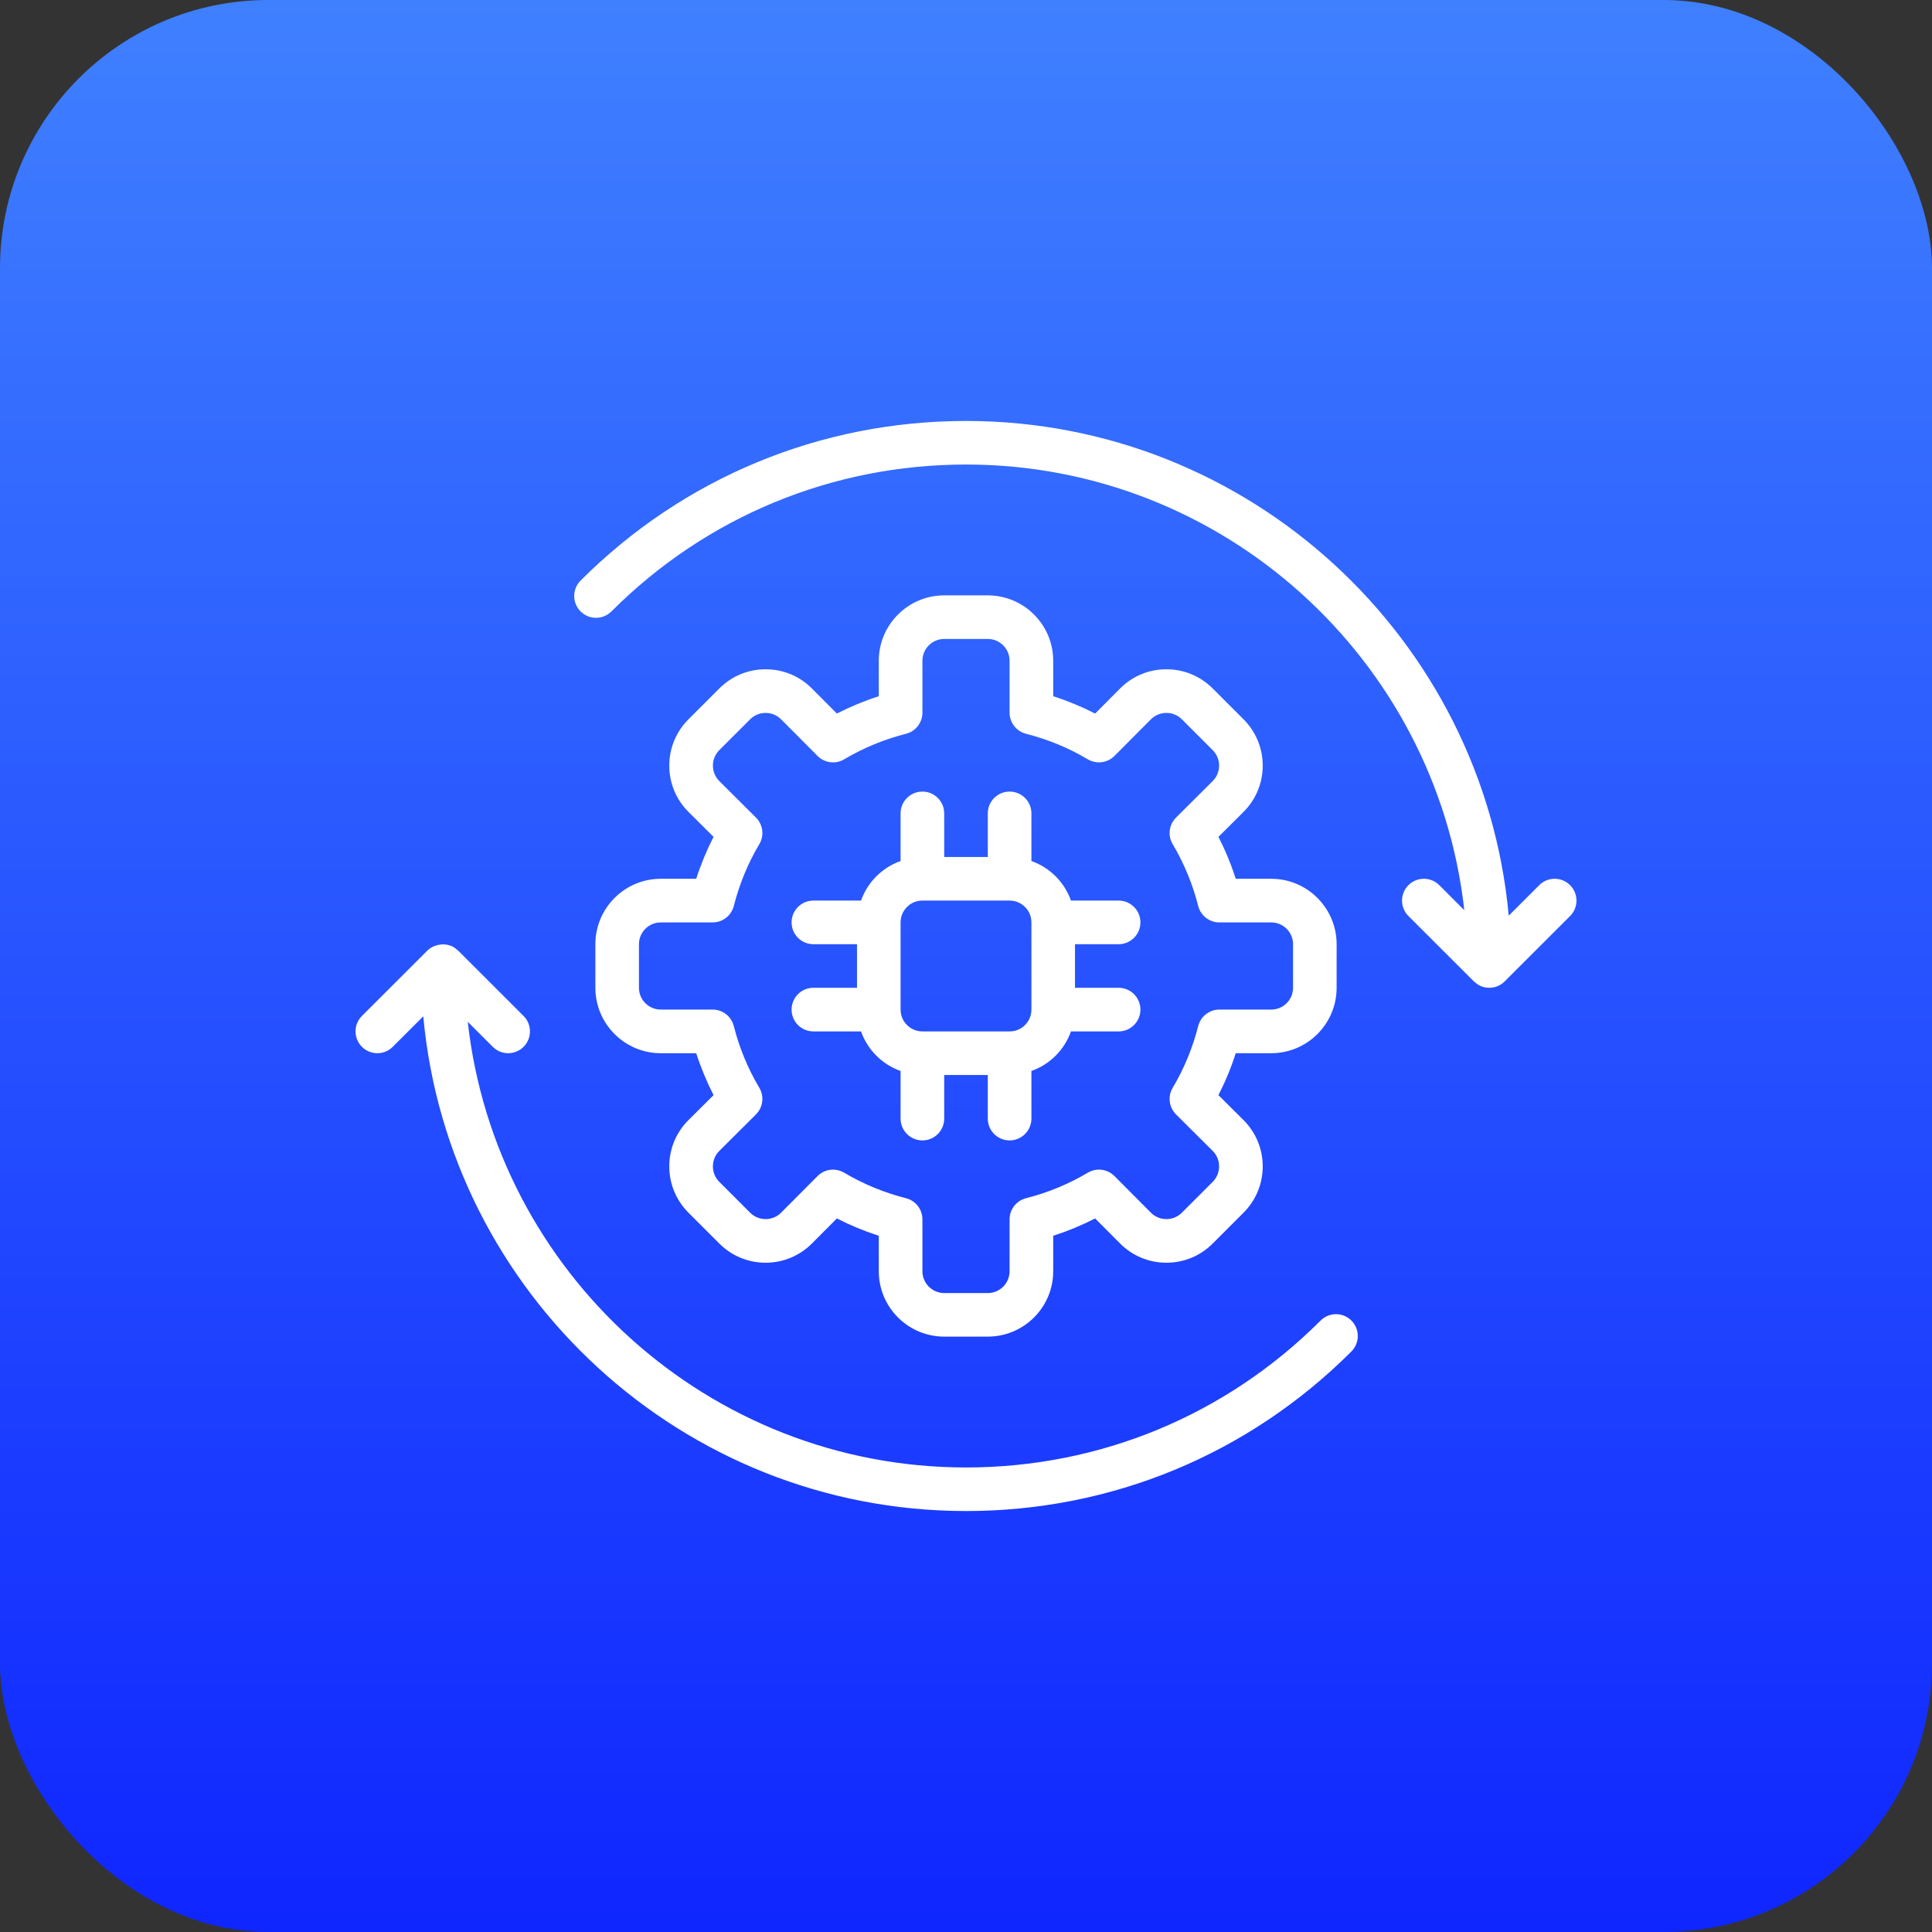 <svg width="36" height="36" viewBox="0 0 36 36" fill="none" xmlns="http://www.w3.org/2000/svg">
<rect x="0" y="0" width="36" height="36" fill="#333333" stroke="none"/>
<rect width="36" height="36" rx="5" fill="url(#paint0_linear_4174_151)"/>
<path d="M25.182 24.607C25.34 24.766 25.34 25.023 25.182 25.182C23.263 27.1 20.712 28.156 18 28.156C12.716 28.156 8.361 24.1 7.887 18.938L7.318 19.506C7.16 19.665 6.903 19.665 6.744 19.506C6.585 19.347 6.585 19.09 6.744 18.931L7.963 17.713C7.998 17.677 8.04 17.652 8.084 17.633C8.097 17.627 8.11 17.623 8.123 17.618C8.156 17.608 8.19 17.601 8.224 17.599C8.238 17.598 8.251 17.596 8.265 17.597C8.308 17.598 8.351 17.606 8.393 17.622C8.397 17.623 8.401 17.623 8.404 17.624C8.405 17.625 8.405 17.625 8.406 17.625C8.451 17.644 8.49 17.672 8.525 17.705C8.529 17.708 8.534 17.709 8.537 17.713L9.756 18.931C9.915 19.09 9.915 19.347 9.756 19.506C9.677 19.585 9.573 19.625 9.469 19.625C9.365 19.625 9.261 19.585 9.182 19.506L8.716 19.04C9.235 23.704 13.199 27.344 18 27.344C20.495 27.344 22.842 26.372 24.607 24.607C24.766 24.448 25.023 24.448 25.182 24.607ZM29.256 16.494C29.097 16.335 28.84 16.335 28.681 16.494L28.113 17.062C27.639 11.9 23.284 7.844 18 7.844C15.288 7.844 12.737 8.9 10.818 10.818C10.66 10.977 10.66 11.234 10.818 11.393C10.977 11.552 11.234 11.552 11.393 11.393C13.158 9.628 15.505 8.656 18 8.656C22.801 8.656 26.765 12.296 27.285 16.96L26.819 16.494C26.66 16.335 26.403 16.335 26.244 16.494C26.085 16.653 26.085 16.91 26.244 17.069L27.463 18.287C27.466 18.291 27.471 18.292 27.475 18.295C27.51 18.328 27.549 18.356 27.595 18.375C27.595 18.375 27.595 18.375 27.596 18.376C27.645 18.396 27.698 18.406 27.75 18.406C27.802 18.406 27.855 18.396 27.904 18.376C27.953 18.356 27.998 18.326 28.037 18.287L29.256 17.069C29.415 16.91 29.415 16.653 29.256 16.494ZM12.973 16.375C13.06 16.105 13.168 15.844 13.296 15.594L12.829 15.129C12.598 14.899 12.471 14.592 12.471 14.266C12.471 13.941 12.598 13.634 12.828 13.404L13.404 12.828C13.634 12.598 13.94 12.471 14.266 12.471H14.266C14.592 12.471 14.899 12.598 15.129 12.829L15.594 13.296C15.844 13.168 16.105 13.06 16.375 12.973V12.312C16.375 11.64 16.922 11.094 17.594 11.094H18.406C19.078 11.094 19.625 11.64 19.625 12.312V12.973C19.895 13.06 20.156 13.168 20.406 13.296L20.871 12.829C21.101 12.598 21.407 12.471 21.734 12.471H21.734C22.06 12.471 22.366 12.598 22.596 12.828L23.172 13.404C23.402 13.634 23.529 13.941 23.529 14.266C23.529 14.592 23.401 14.899 23.171 15.129L22.704 15.594C22.832 15.844 22.94 16.105 23.026 16.375H23.688C24.36 16.375 24.906 16.922 24.906 17.594V18.406C24.906 19.078 24.36 19.625 23.688 19.625H23.026C22.94 19.895 22.832 20.156 22.704 20.406L23.171 20.871C23.401 21.101 23.529 21.407 23.529 21.734C23.529 22.059 23.402 22.366 23.172 22.596L22.596 23.172C22.366 23.402 22.06 23.529 21.734 23.529H21.734C21.407 23.529 21.101 23.401 20.871 23.171L20.406 22.704C20.156 22.832 19.895 22.94 19.625 23.027V23.688C19.625 24.36 19.078 24.906 18.406 24.906H17.594C16.922 24.906 16.375 24.36 16.375 23.688V23.027C16.105 22.94 15.844 22.832 15.594 22.704L15.129 23.171C14.899 23.401 14.592 23.529 14.266 23.529H14.266C13.94 23.529 13.634 23.402 13.404 23.172L12.828 22.596C12.598 22.366 12.471 22.059 12.471 21.734C12.471 21.407 12.598 21.101 12.829 20.871L13.296 20.406C13.168 20.156 13.06 19.895 12.973 19.625H12.312C11.64 19.625 11.094 19.078 11.094 18.406V17.594C11.094 16.922 11.64 16.375 12.312 16.375H12.973ZM13.279 17.188H12.312C12.088 17.188 11.906 17.37 11.906 17.594V18.406C11.906 18.63 12.088 18.812 12.312 18.812H13.279C13.465 18.812 13.627 18.938 13.673 19.118C13.777 19.527 13.937 19.914 14.149 20.27C14.244 20.43 14.218 20.634 14.086 20.766L13.403 21.446C13.326 21.523 13.284 21.625 13.284 21.734C13.284 21.843 13.326 21.945 13.403 22.022L13.978 22.597C14.055 22.674 14.157 22.716 14.266 22.716C14.374 22.716 14.477 22.674 14.554 22.597L15.234 21.914C15.313 21.835 15.417 21.794 15.522 21.794C15.593 21.794 15.665 21.813 15.729 21.851C16.086 22.063 16.473 22.223 16.882 22.327C17.062 22.373 17.188 22.535 17.188 22.721V23.688C17.188 23.912 17.37 24.094 17.594 24.094H18.406C18.63 24.094 18.812 23.912 18.812 23.688V22.721C18.812 22.535 18.938 22.373 19.118 22.327C19.527 22.223 19.914 22.063 20.27 21.851C20.43 21.756 20.635 21.782 20.766 21.914L21.446 22.597C21.523 22.674 21.625 22.716 21.734 22.716C21.842 22.716 21.945 22.674 22.022 22.597L22.597 22.022C22.674 21.945 22.716 21.843 22.716 21.734C22.716 21.625 22.674 21.523 22.597 21.446L21.914 20.766C21.782 20.634 21.756 20.43 21.851 20.27C22.063 19.914 22.223 19.527 22.327 19.118C22.373 18.938 22.535 18.812 22.721 18.812H23.688C23.912 18.812 24.094 18.63 24.094 18.406V17.594C24.094 17.37 23.912 17.188 23.688 17.188H22.721C22.535 17.188 22.373 17.062 22.327 16.882C22.223 16.473 22.063 16.086 21.851 15.729C21.756 15.57 21.782 15.366 21.914 15.234L22.597 14.554C22.674 14.477 22.716 14.375 22.716 14.266C22.716 14.157 22.674 14.055 22.597 13.978L22.022 13.403C21.945 13.326 21.843 13.284 21.734 13.284C21.626 13.284 21.523 13.326 21.446 13.403L20.766 14.086C20.634 14.218 20.43 14.243 20.27 14.149C19.914 13.937 19.527 13.777 19.118 13.673C18.938 13.627 18.812 13.465 18.812 13.279V12.312C18.812 12.088 18.63 11.906 18.406 11.906H17.594C17.37 11.906 17.188 12.088 17.188 12.312V13.279C17.188 13.465 17.062 13.627 16.882 13.673C16.473 13.777 16.086 13.937 15.729 14.149C15.57 14.244 15.366 14.218 15.234 14.086L14.554 13.403C14.477 13.326 14.375 13.284 14.266 13.284C14.158 13.284 14.055 13.326 13.978 13.403L13.403 13.978C13.326 14.055 13.284 14.157 13.284 14.266C13.284 14.375 13.326 14.477 13.403 14.554L14.086 15.234C14.218 15.366 14.244 15.57 14.149 15.729C13.937 16.086 13.777 16.473 13.673 16.882C13.627 17.062 13.465 17.188 13.279 17.188ZM15.969 18.406V17.594H15.156C14.932 17.594 14.75 17.412 14.75 17.188C14.75 16.963 14.932 16.781 15.156 16.781H16.044C16.166 16.437 16.437 16.166 16.781 16.044V15.156C16.781 14.932 16.963 14.75 17.188 14.75C17.412 14.75 17.594 14.932 17.594 15.156V15.969H18.406V15.156C18.406 14.932 18.588 14.75 18.812 14.75C19.037 14.75 19.219 14.932 19.219 15.156V16.044C19.563 16.166 19.834 16.437 19.956 16.781H20.844C21.068 16.781 21.25 16.963 21.25 17.188C21.25 17.412 21.068 17.594 20.844 17.594H20.031V18.406H20.844C21.068 18.406 21.25 18.588 21.25 18.812C21.25 19.037 21.068 19.219 20.844 19.219H19.956C19.834 19.563 19.563 19.834 19.219 19.956V20.844C19.219 21.068 19.037 21.25 18.812 21.25C18.588 21.25 18.406 21.068 18.406 20.844V20.031H17.594V20.844C17.594 21.068 17.412 21.25 17.188 21.25C16.963 21.25 16.781 21.068 16.781 20.844V19.956C16.437 19.834 16.166 19.563 16.044 19.219H15.156C14.932 19.219 14.75 19.037 14.75 18.812C14.75 18.588 14.932 18.406 15.156 18.406H15.969ZM16.781 17.188V18.812C16.781 19.037 16.963 19.219 17.188 19.219H18.812C19.037 19.219 19.219 19.037 19.219 18.812V17.188C19.219 16.963 19.037 16.781 18.812 16.781H17.188C16.963 16.781 16.781 16.963 16.781 17.188Z" fill="white"/>
<defs>
<linearGradient id="paint0_linear_4174_151" x1="18" y1="0" x2="18" y2="36" gradientUnits="userSpaceOnUse">
<stop stop-color="#3F80FF"/>
<stop offset="1" stop-color="#0F26FF"/>
</linearGradient>
</defs>
</svg>
